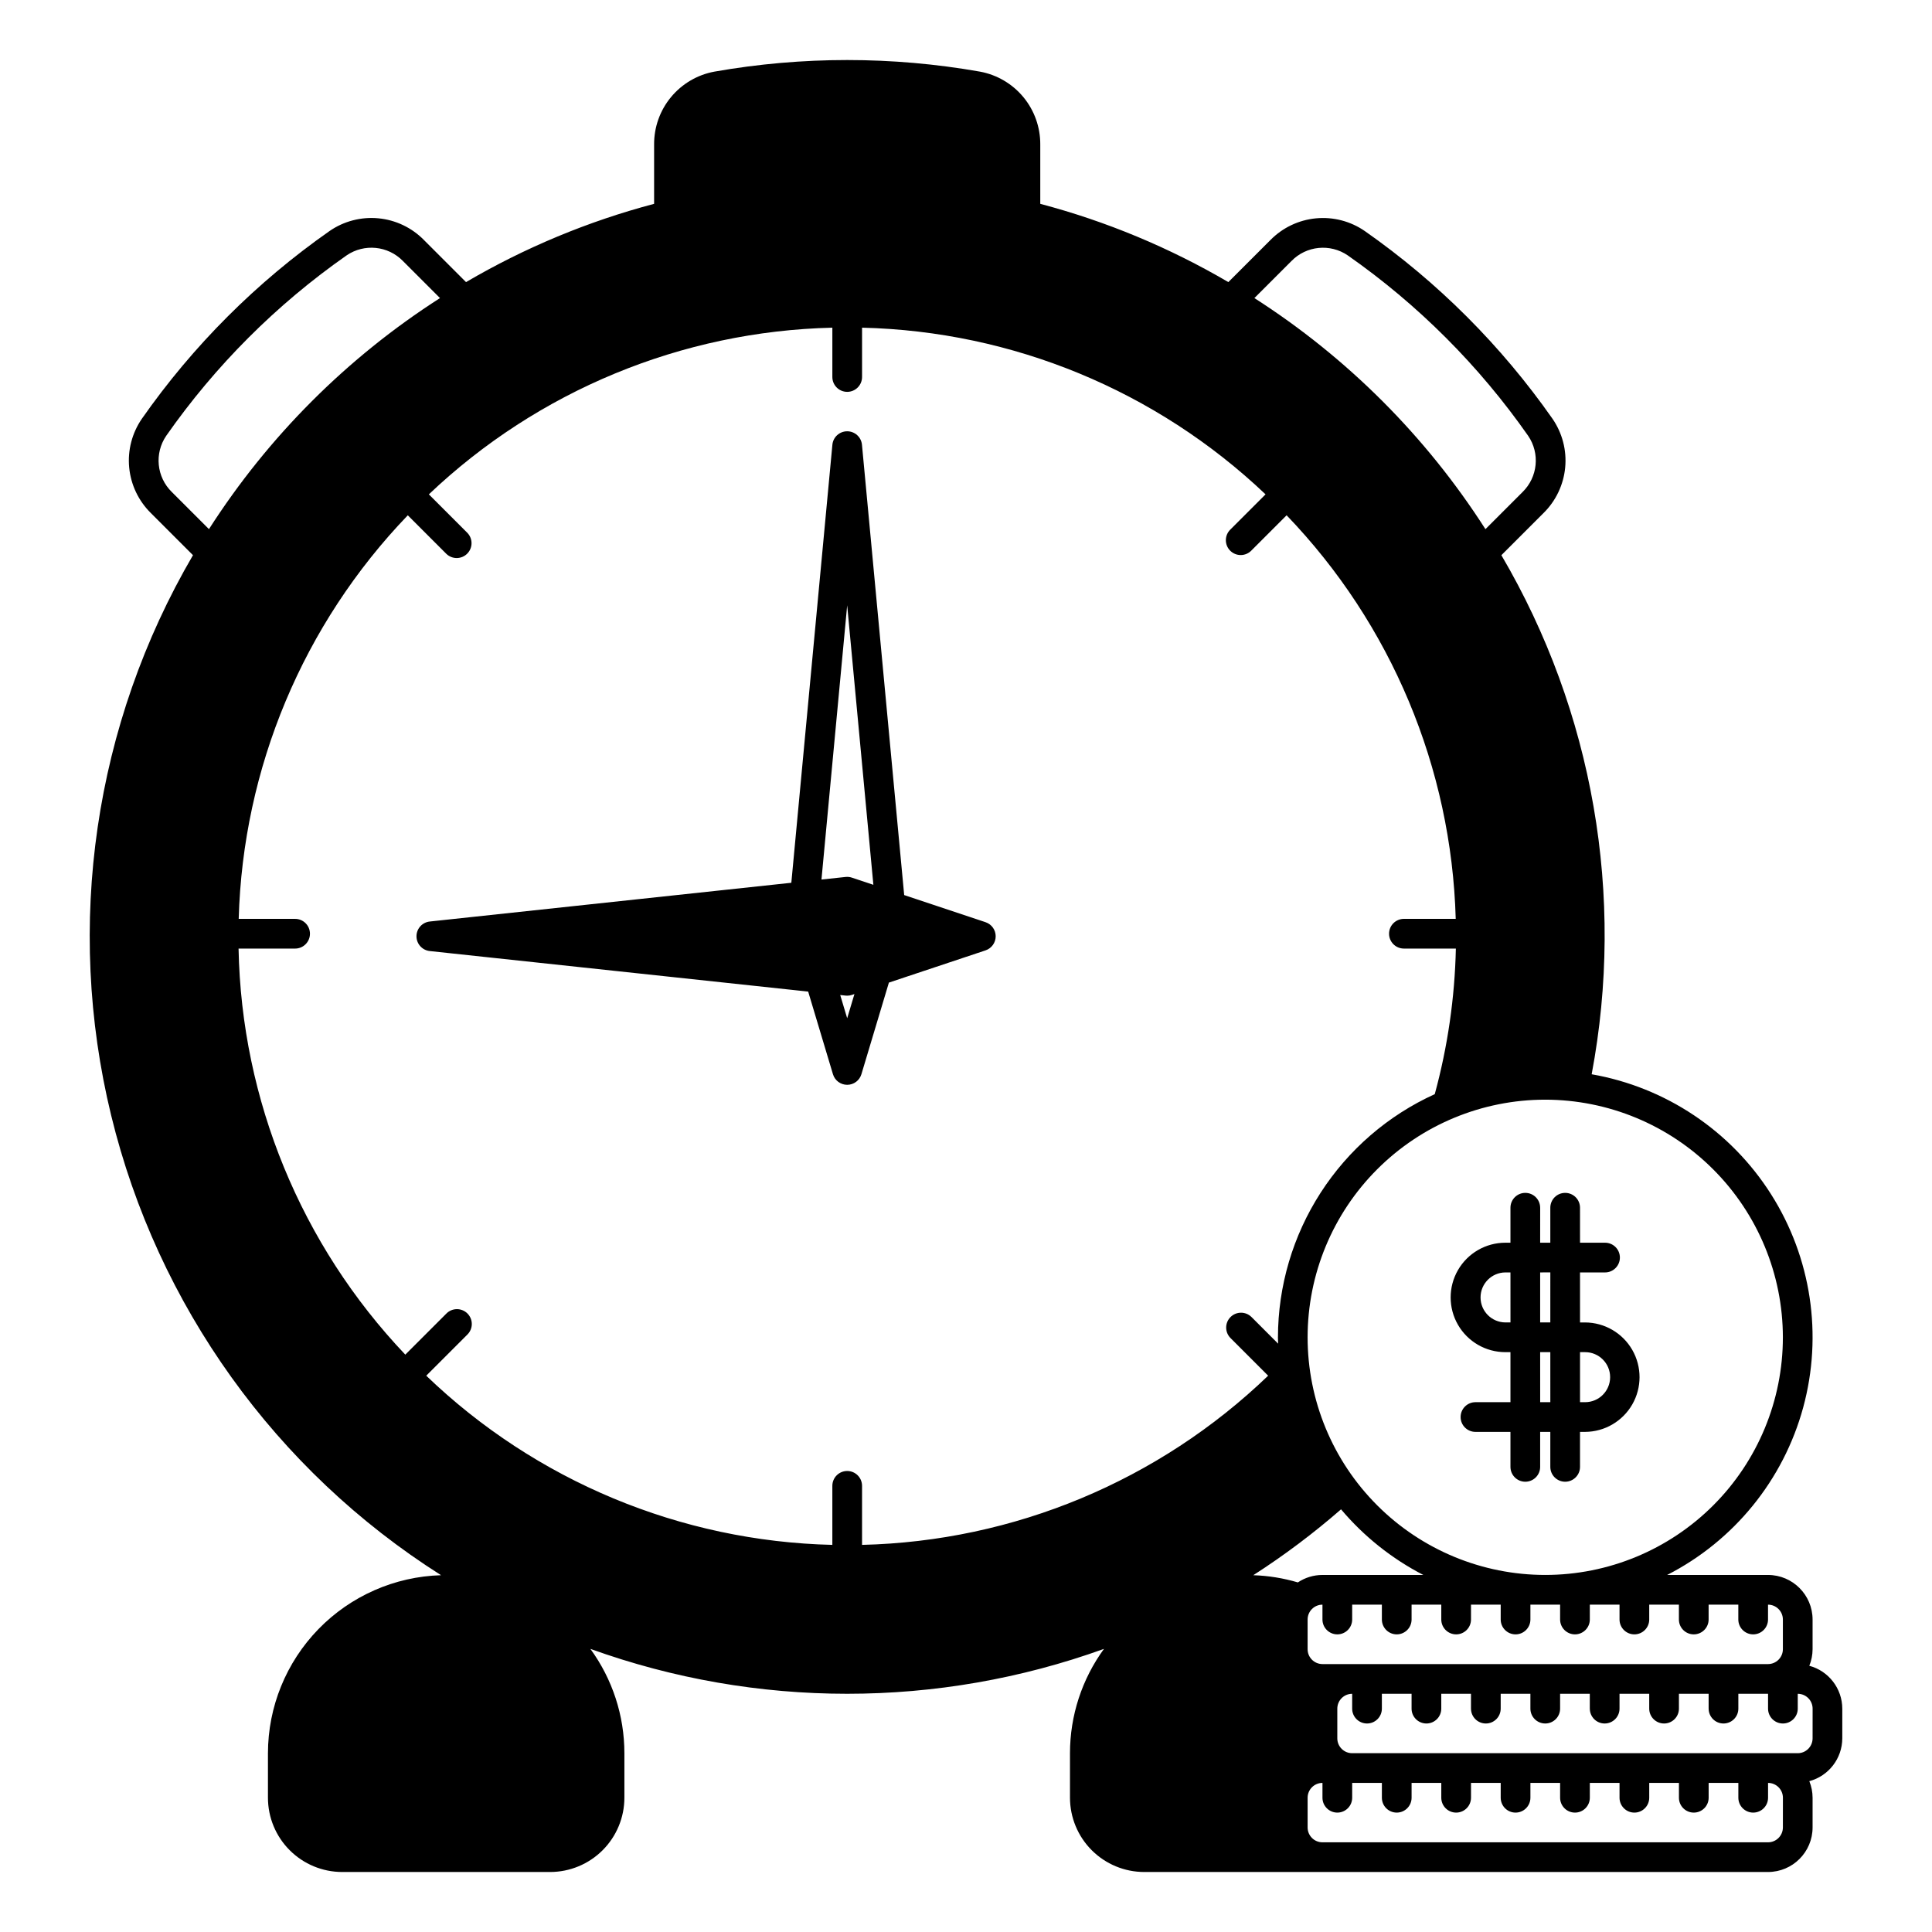 <?xml version="1.0" encoding="UTF-8"?>
<!-- Uploaded to: ICON Repo, www.svgrepo.com, Generator: ICON Repo Mixer Tools -->
<svg fill="#000000" width="800px" height="800px" version="1.1" viewBox="144 144 512 512" xmlns="http://www.w3.org/2000/svg">
 <path d="m405.18 388.39-21.562-7.188-11.188-119.34c-0.188-2.023-1.887-3.566-3.918-3.566-2.035 0-3.731 1.543-3.922 3.566l-10.879 116.08-95.828 10.27c-1.996 0.215-3.512 1.902-3.512 3.914 0 2.008 1.516 3.695 3.512 3.91l100.29 10.746 6.566 21.895 0.004 0.004c0.496 1.664 2.031 2.805 3.769 2.805s3.273-1.141 3.769-2.805l7.285-24.285 25.613-8.539c1.605-0.539 2.688-2.039 2.688-3.734 0-1.691-1.082-3.195-2.688-3.731zm-36.668-83.984 6.941 74.074-5.699-1.898c-0.535-0.18-1.102-0.238-1.664-0.18l-6.391 0.684zm0 109.44-1.848-6.156 1.43 0.152h-0.004c0.141 0.016 0.281 0.023 0.422 0.023 0.422 0 0.844-0.066 1.242-0.203l0.68-0.227zm183.65 50.211-0.004 0.004c0-2.176-1.762-3.938-3.934-3.938-2.176 0-3.938 1.762-3.938 3.938v9.27h-1.348c-5.184 0-9.969 2.766-12.559 7.25-2.59 4.488-2.59 10.016 0 14.504 2.59 4.484 7.375 7.25 12.559 7.25h1.348v13.258h-9.27c-2.176 0-3.938 1.762-3.938 3.934 0 2.176 1.762 3.938 3.938 3.938h9.27v9.27c0 2.176 1.762 3.938 3.938 3.938 2.172 0 3.934-1.762 3.934-3.938v-9.27h2.691v9.27c0 2.176 1.762 3.938 3.938 3.938 2.172 0 3.934-1.762 3.934-3.938v-9.27h1.352c5.16-0.027 9.922-2.797 12.496-7.273 2.57-4.477 2.57-9.98 0-14.457-2.574-4.477-7.336-7.246-12.496-7.273h-1.348l-0.004-13.254h6.633c2.172 0 3.934-1.766 3.934-3.938 0-2.176-1.762-3.938-3.934-3.938h-6.629l-0.004-9.27c0-2.176-1.762-3.938-3.934-3.938-2.176 0-3.938 1.762-3.938 3.938v9.27h-2.691zm-7.871 30.402h-1.352c-3.641-0.027-6.578-2.984-6.578-6.629 0-3.641 2.938-6.598 6.578-6.625h1.348zm18.434 7.871h1.348v0.004c3.66 0 6.629 2.965 6.629 6.629 0 3.66-2.969 6.629-6.629 6.629h-1.348zm-7.871 13.258h-2.691l-0.004-13.254h2.691zm0-34.387-0.004 13.258h-2.691v-13.254zm68.633 104.25c0.57-1.395 0.863-2.887 0.867-4.391v-7.871c-0.008-6.519-5.289-11.801-11.809-11.809h-26.73c17.723-9.062 30.809-25.172 36.047-44.379 5.234-19.203 2.141-39.727-8.527-56.531-10.668-16.809-27.922-28.344-47.527-31.777 8.902-47.238 0.406-96.102-23.926-137.56l11.176-11.176c3.266-3.219 5.297-7.488 5.731-12.055 0.434-4.57-0.758-9.145-3.359-12.922-13.555-19.363-30.395-36.207-49.758-49.758-3.777-2.606-8.352-3.793-12.922-3.359-4.566 0.434-8.836 2.461-12.055 5.731l-11.172 11.168c-15.598-9.141-32.363-16.121-49.84-20.742v-15.703c0.031-4.586-1.551-9.039-4.473-12.574-2.926-3.535-7-5.93-11.512-6.758-23.277-4.098-47.094-4.098-70.371 0-4.512 0.828-8.586 3.223-11.508 6.758-2.926 3.535-4.508 7.988-4.473 12.574v15.703c-17.477 4.621-34.246 11.602-49.844 20.742l-11.176-11.176h0.004c-3.223-3.269-7.488-5.297-12.059-5.731-4.566-0.434-9.141 0.754-12.918 3.359-19.363 13.555-36.207 30.398-49.758 49.762-2.602 3.781-3.793 8.352-3.359 12.918 0.434 4.566 2.465 8.836 5.731 12.059l11.18 11.18-0.004-0.004c-26.176 44.801-33.953 98.012-21.691 148.43 12.266 50.418 43.609 94.113 87.441 121.89-12.277 0.355-23.934 5.481-32.5 14.285-8.566 8.805-13.367 20.598-13.383 32.879v11.809c0.004 5.219 2.078 10.223 5.769 13.91 3.688 3.688 8.691 5.766 13.91 5.769h55.102c5.219-0.004 10.223-2.082 13.91-5.769s5.766-8.691 5.769-13.91v-11.809c0-9.934-3.156-19.613-9.012-27.641 43.98 15.863 92.125 15.863 136.11 0-5.856 8.027-9.008 17.707-9.012 27.641v11.809c0.008 5.219 2.082 10.223 5.769 13.91 3.691 3.688 8.691 5.766 13.91 5.769h165.31c6.519-0.008 11.801-5.289 11.809-11.805v-7.875c-0.004-1.504-0.297-2.996-0.867-4.391 5.141-1.379 8.723-6.031 8.738-11.352v-7.871c-0.016-5.324-3.598-9.977-8.738-11.355zm-34.559-16.199v3.938c0 2.172 1.762 3.934 3.938 3.934 2.172 0 3.938-1.762 3.938-3.934v-3.938h7.871v3.938c0 2.172 1.762 3.934 3.934 3.934 2.176 0 3.938-1.762 3.938-3.934v-3.938c2.172 0.004 3.934 1.766 3.938 3.938v7.871c-0.004 2.172-1.766 3.934-3.938 3.938h-118.08c-2.172-0.004-3.934-1.766-3.934-3.938v-7.871c0-2.172 1.762-3.934 3.934-3.938v3.938c0 2.172 1.766 3.934 3.938 3.934 2.176 0 3.938-1.762 3.938-3.934v-3.938h7.871v3.938c0 2.172 1.762 3.934 3.938 3.934 2.172 0 3.934-1.762 3.934-3.934v-3.938h7.871v3.938c0 2.172 1.766 3.934 3.938 3.934 2.176 0 3.938-1.762 3.938-3.934v-3.938h7.871v3.938c0 2.172 1.762 3.934 3.938 3.934 2.172 0 3.934-1.762 3.934-3.934v-3.938h7.871v3.938c0 2.172 1.766 3.934 3.938 3.934s3.938-1.762 3.938-3.934v-3.938h7.871v3.938c0 2.172 1.762 3.934 3.934 3.934 2.176 0 3.938-1.762 3.938-3.934v-3.938zm-67.73-7.871h-26.734c-2.32 0-4.59 0.688-6.519 1.977-3.84-1.137-7.809-1.781-11.812-1.91 8.168-5.246 15.938-11.082 23.258-17.457 6.055 7.172 13.469 13.082 21.809 17.391zm95.285-62.98c0 16.703-6.637 32.723-18.445 44.531-11.812 11.809-27.828 18.445-44.531 18.445s-32.723-6.637-44.531-18.445c-11.812-11.809-18.445-27.828-18.445-44.531s6.633-32.719 18.445-44.531c11.809-11.809 27.828-18.445 44.531-18.445 16.695 0.02 32.703 6.66 44.508 18.469 11.809 11.805 18.449 27.812 18.469 44.508zm-133.82 0c0 0.566 0.047 1.125 0.059 1.688l-7.102-7.106v0.004c-1.543-1.492-4-1.473-5.519 0.047-1.516 1.52-1.539 3.973-0.047 5.516l10.016 10.02 0.004 0.004c-29 27.883-67.402 43.883-107.62 44.836v-15.645c0-2.176-1.762-3.938-3.934-3.938-2.176 0-3.938 1.762-3.938 3.938v15.645c-40.219-0.953-78.621-16.953-107.62-44.836l10.883-10.883c0.754-0.734 1.18-1.742 1.188-2.793 0.008-1.055-0.41-2.062-1.152-2.809-0.746-0.742-1.758-1.16-2.809-1.152-1.055 0.008-2.059 0.434-2.793 1.188l-10.867 10.867c-27.645-29.094-43.41-67.477-44.191-107.61h14.988c2.172 0 3.934-1.762 3.934-3.938 0-2.172-1.762-3.934-3.934-3.934h-14.949c1.113-39.984 17.09-78.113 44.812-106.95l10.207 10.207c1.543 1.504 4.008 1.488 5.531-0.035 1.523-1.523 1.539-3.988 0.035-5.531l-10.191-10.191c28.926-27.484 67.035-43.23 106.93-44.172v13.074-0.004c0 2.176 1.762 3.938 3.938 3.938 2.172 0 3.934-1.762 3.934-3.938v-13.07c39.891 0.941 78.004 16.688 106.93 44.172l-9.324 9.324c-0.758 0.734-1.188 1.742-1.195 2.797-0.008 1.055 0.406 2.066 1.152 2.812 0.746 0.746 1.758 1.16 2.812 1.152 1.055-0.008 2.062-0.438 2.797-1.195l9.34-9.34c27.723 28.832 43.699 66.961 44.816 106.95h-13.73c-2.176 0-3.938 1.762-3.938 3.934 0 2.176 1.762 3.938 3.938 3.938h13.766c-0.289 13.039-2.164 25.996-5.59 38.578-12.375 5.625-22.875 14.691-30.242 26.117-7.367 11.422-11.297 24.727-11.316 38.32zm3.602-285.24c3.949-4.043 10.234-4.668 14.906-1.48 18.605 13.02 34.785 29.199 47.805 47.809 3.188 4.668 2.562 10.953-1.48 14.906l-9.836 9.836-0.004-0.004c-15.746-24.59-36.637-45.48-61.227-61.234zm-296.73 61.227c-4.043-3.953-4.668-10.234-1.48-14.902 13.02-18.609 29.199-34.789 47.809-47.812 4.668-3.184 10.949-2.562 14.902 1.48l9.84 9.84c-24.59 15.754-45.48 36.645-61.23 61.234zm426.95 353.91c-0.004 2.172-1.766 3.934-3.938 3.934h-118.08c-2.172 0-3.934-1.762-3.934-3.934v-7.875c0-2.172 1.762-3.934 3.934-3.934v3.938-0.004c0 2.176 1.766 3.938 3.938 3.938 2.176 0 3.938-1.762 3.938-3.938v-3.938h7.871v3.938c0 2.176 1.762 3.938 3.938 3.938 2.172 0 3.934-1.762 3.934-3.938v-3.938h7.871v3.938c0 2.176 1.766 3.938 3.938 3.938 2.176 0 3.938-1.762 3.938-3.938v-3.938h7.871v3.938c0 2.176 1.762 3.938 3.938 3.938 2.172 0 3.934-1.762 3.934-3.938v-3.938h7.871v3.938c0 2.176 1.766 3.938 3.938 3.938s3.938-1.762 3.938-3.938v-3.938h7.871v3.938c0 2.176 1.762 3.938 3.934 3.938 2.176 0 3.938-1.762 3.938-3.938v-3.938h7.871v3.938c0 2.176 1.762 3.938 3.938 3.938 2.172 0 3.938-1.762 3.938-3.938v-3.938h7.871v3.938c0 2.176 1.762 3.938 3.934 3.938 2.176 0 3.938-1.762 3.938-3.938v-3.938 0.004c2.172 0 3.934 1.762 3.938 3.934zm7.871-23.617c0 2.172-1.762 3.934-3.938 3.934h-118.08c-2.176 0-3.938-1.762-3.938-3.934v-7.871c0-2.176 1.762-3.938 3.938-3.938v3.938c0 2.172 1.762 3.934 3.934 3.934 2.176 0 3.938-1.762 3.938-3.934v-3.938h7.871v3.938c0 2.172 1.762 3.934 3.938 3.934 2.172 0 3.934-1.762 3.934-3.934v-3.938h7.871v3.938h0.004c0 2.172 1.762 3.934 3.934 3.934 2.176 0 3.938-1.762 3.938-3.934v-3.938h7.871v3.938c0 2.172 1.762 3.934 3.938 3.934 2.172 0 3.934-1.762 3.934-3.934v-3.938h7.871v3.938h0.004c0 2.172 1.762 3.934 3.934 3.934 2.176 0 3.938-1.762 3.938-3.934v-3.938h7.871v3.938c0 2.172 1.762 3.934 3.938 3.934 2.172 0 3.934-1.762 3.934-3.934v-3.938h7.871v3.938h0.004c0 2.172 1.762 3.934 3.934 3.934 2.176 0 3.938-1.762 3.938-3.934v-3.938h7.871v3.938c0 2.172 1.762 3.934 3.938 3.934 2.172 0 3.934-1.762 3.934-3.934v-3.938c2.176 0 3.938 1.762 3.938 3.938z"/>
</svg>
